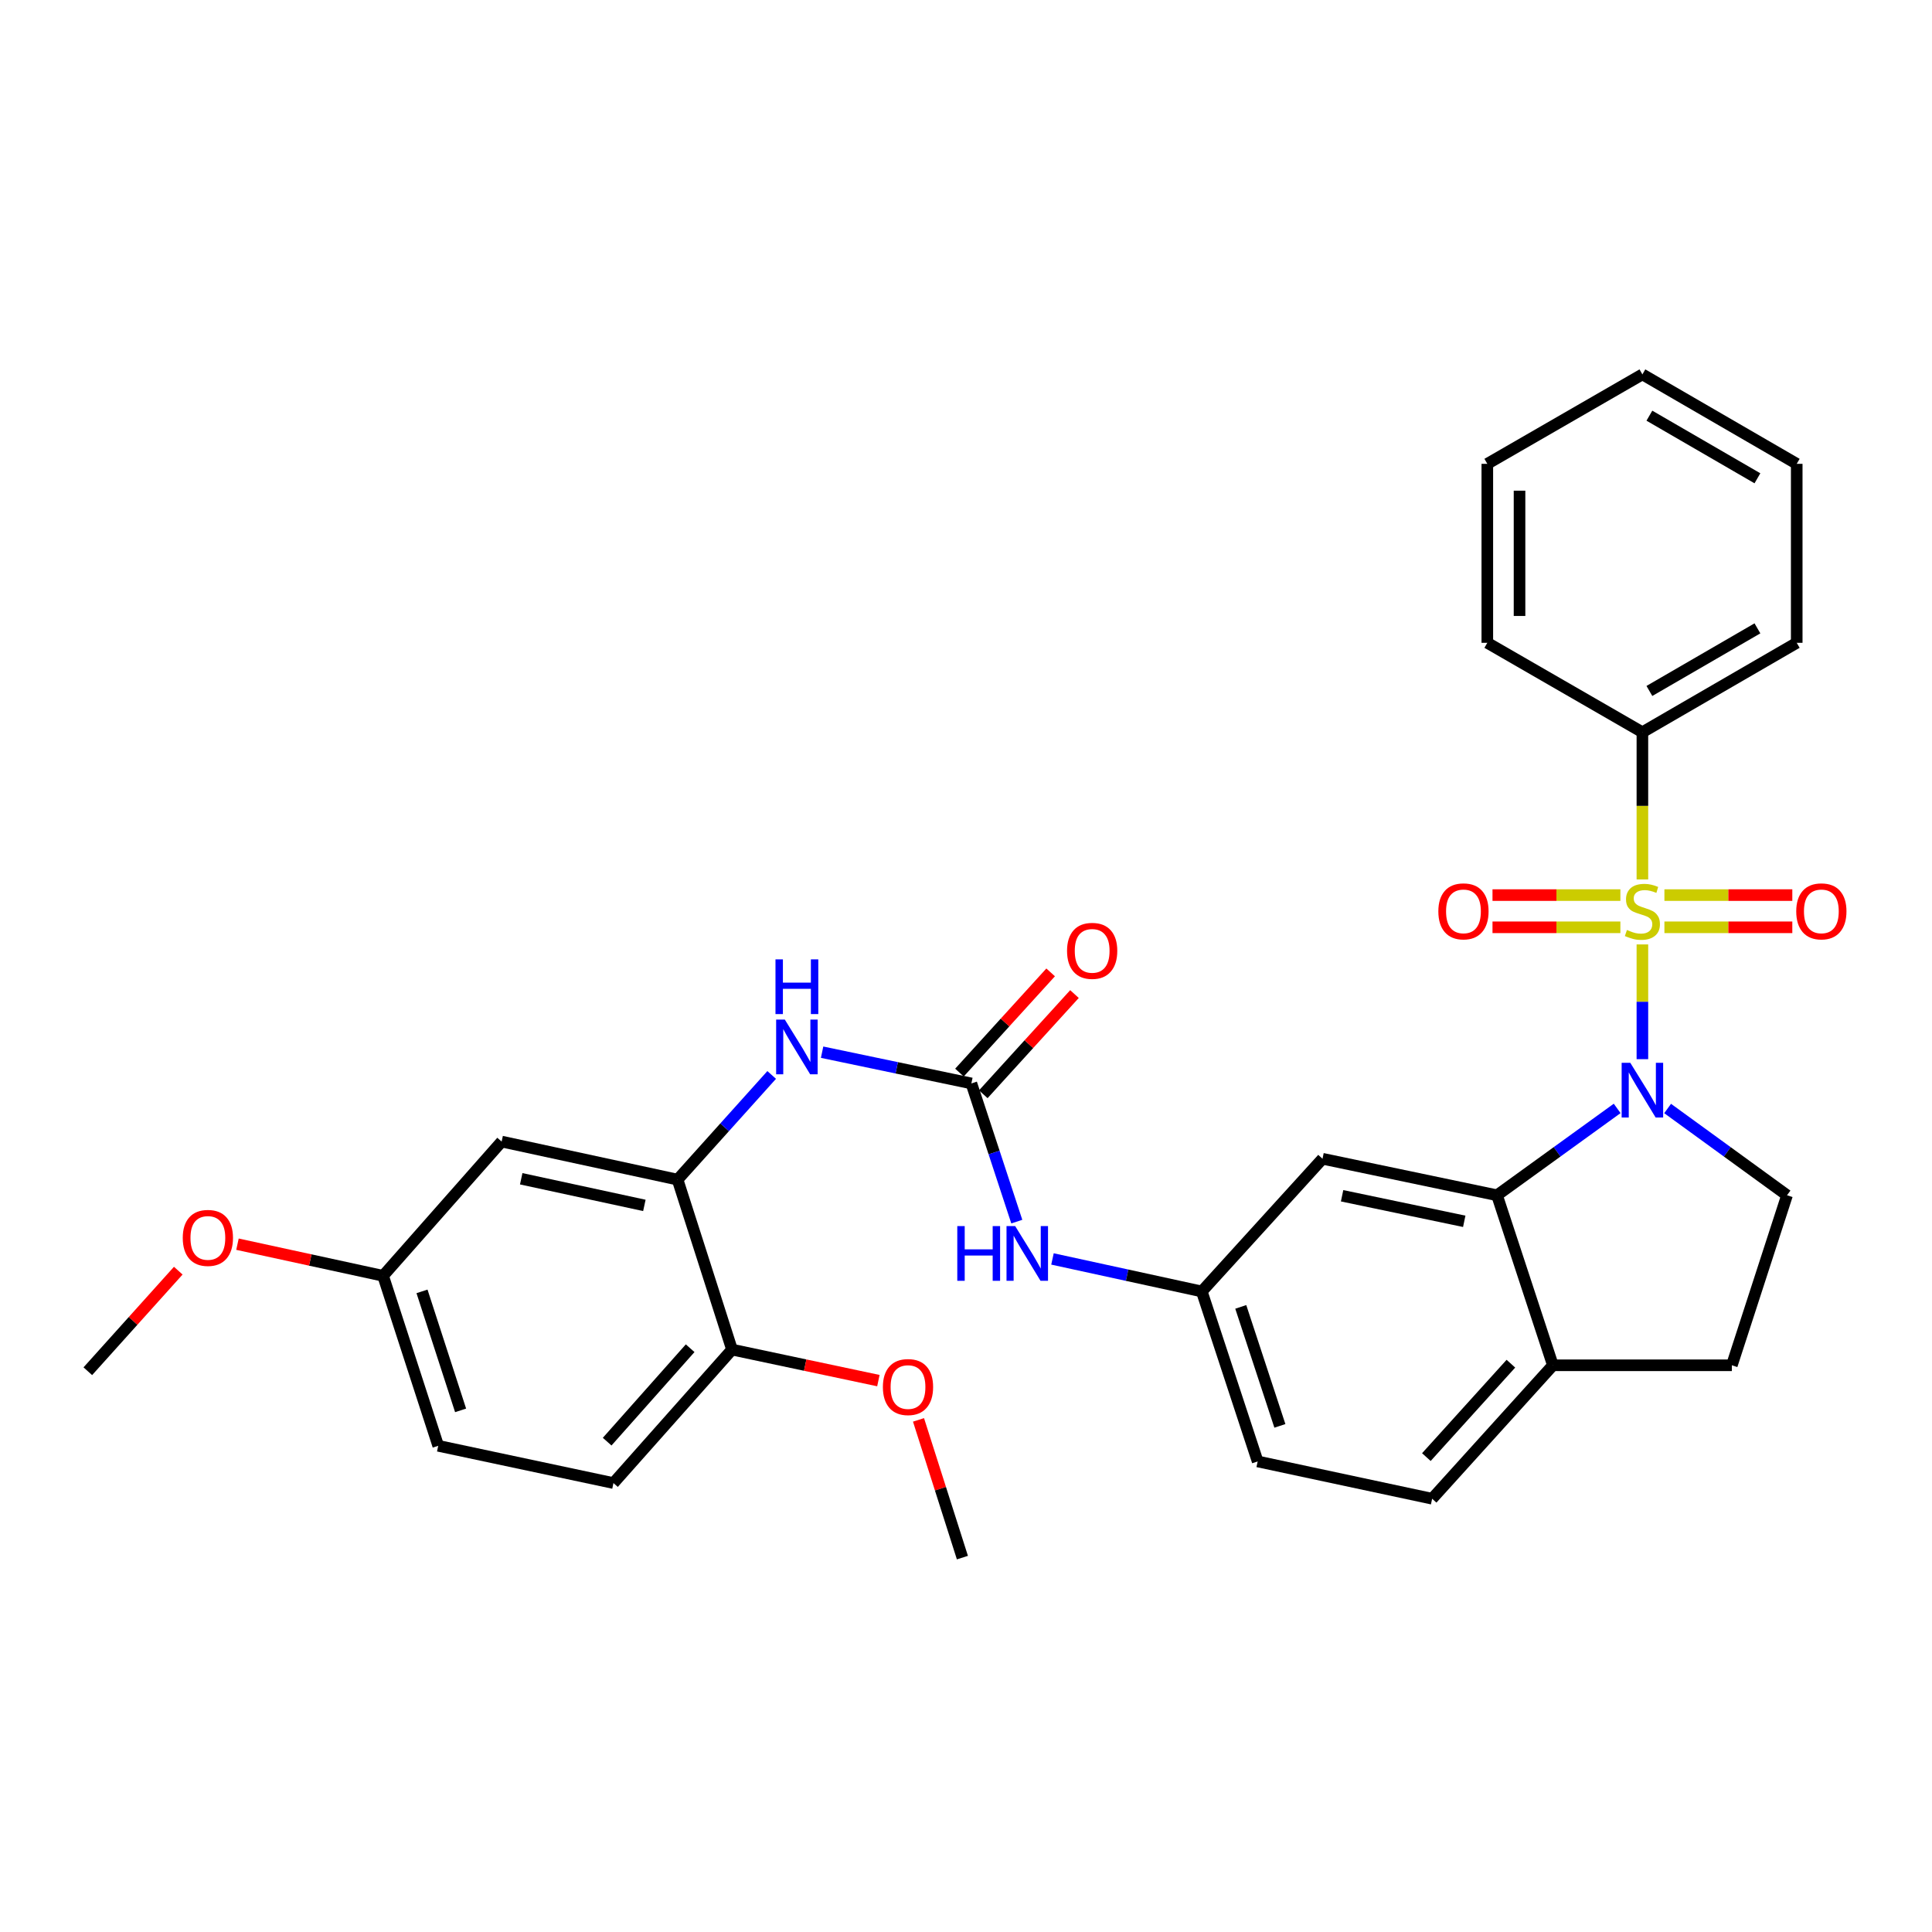 <?xml version='1.0' encoding='iso-8859-1'?>
<svg version='1.1' baseProfile='full'
              xmlns='http://www.w3.org/2000/svg'
                      xmlns:rdkit='http://www.rdkit.org/xml'
                      xmlns:xlink='http://www.w3.org/1999/xlink'
                  xml:space='preserve'
width='1000px' height='1000px' viewBox='0 0 1000 1000'>
<!-- END OF HEADER -->
<rect style='opacity:1.0;fill:#FFFFFF;stroke:none' width='1000' height='1000' x='0' y='0'> </rect>
<path class='bond-0' d='M 850.102,488.831 L 850.102,518.528' style='fill:none;fill-rule:evenodd;stroke:#CCCC00;stroke-width:6px;stroke-linecap:butt;stroke-linejoin:miter;stroke-opacity:1' />
<path class='bond-0' d='M 850.102,518.528 L 850.102,548.225' style='fill:none;fill-rule:evenodd;stroke:#0000FF;stroke-width:6px;stroke-linecap:butt;stroke-linejoin:miter;stroke-opacity:1' />
<path class='bond-7' d='M 861.498,479.972 L 894.598,479.972' style='fill:none;fill-rule:evenodd;stroke:#CCCC00;stroke-width:6px;stroke-linecap:butt;stroke-linejoin:miter;stroke-opacity:1' />
<path class='bond-7' d='M 894.598,479.972 L 927.698,479.972' style='fill:none;fill-rule:evenodd;stroke:#FF0000;stroke-width:6px;stroke-linecap:butt;stroke-linejoin:miter;stroke-opacity:1' />
<path class='bond-7' d='M 861.498,463.298 L 894.598,463.298' style='fill:none;fill-rule:evenodd;stroke:#CCCC00;stroke-width:6px;stroke-linecap:butt;stroke-linejoin:miter;stroke-opacity:1' />
<path class='bond-7' d='M 894.598,463.298 L 927.698,463.298' style='fill:none;fill-rule:evenodd;stroke:#FF0000;stroke-width:6px;stroke-linecap:butt;stroke-linejoin:miter;stroke-opacity:1' />
<path class='bond-8' d='M 838.707,463.298 L 805.611,463.298' style='fill:none;fill-rule:evenodd;stroke:#CCCC00;stroke-width:6px;stroke-linecap:butt;stroke-linejoin:miter;stroke-opacity:1' />
<path class='bond-8' d='M 805.611,463.298 L 772.515,463.298' style='fill:none;fill-rule:evenodd;stroke:#FF0000;stroke-width:6px;stroke-linecap:butt;stroke-linejoin:miter;stroke-opacity:1' />
<path class='bond-8' d='M 838.707,479.972 L 805.611,479.972' style='fill:none;fill-rule:evenodd;stroke:#CCCC00;stroke-width:6px;stroke-linecap:butt;stroke-linejoin:miter;stroke-opacity:1' />
<path class='bond-8' d='M 805.611,479.972 L 772.515,479.972' style='fill:none;fill-rule:evenodd;stroke:#FF0000;stroke-width:6px;stroke-linecap:butt;stroke-linejoin:miter;stroke-opacity:1' />
<path class='bond-9' d='M 850.102,455.199 L 850.102,417.103' style='fill:none;fill-rule:evenodd;stroke:#CCCC00;stroke-width:6px;stroke-linecap:butt;stroke-linejoin:miter;stroke-opacity:1' />
<path class='bond-9' d='M 850.102,417.103 L 850.102,379.008' style='fill:none;fill-rule:evenodd;stroke:#000000;stroke-width:6px;stroke-linecap:butt;stroke-linejoin:miter;stroke-opacity:1' />
<path class='bond-1' d='M 837.041,573.713 L 805.947,596.19' style='fill:none;fill-rule:evenodd;stroke:#0000FF;stroke-width:6px;stroke-linecap:butt;stroke-linejoin:miter;stroke-opacity:1' />
<path class='bond-1' d='M 805.947,596.19 L 774.854,618.667' style='fill:none;fill-rule:evenodd;stroke:#000000;stroke-width:6px;stroke-linecap:butt;stroke-linejoin:miter;stroke-opacity:1' />
<path class='bond-5' d='M 863.156,573.756 L 894.059,596.212' style='fill:none;fill-rule:evenodd;stroke:#0000FF;stroke-width:6px;stroke-linecap:butt;stroke-linejoin:miter;stroke-opacity:1' />
<path class='bond-5' d='M 894.059,596.212 L 924.962,618.667' style='fill:none;fill-rule:evenodd;stroke:#000000;stroke-width:6px;stroke-linecap:butt;stroke-linejoin:miter;stroke-opacity:1' />
<path class='bond-6' d='M 774.854,618.667 L 684.533,599.769' style='fill:none;fill-rule:evenodd;stroke:#000000;stroke-width:6px;stroke-linecap:butt;stroke-linejoin:miter;stroke-opacity:1' />
<path class='bond-6' d='M 757.891,632.153 L 694.667,618.925' style='fill:none;fill-rule:evenodd;stroke:#000000;stroke-width:6px;stroke-linecap:butt;stroke-linejoin:miter;stroke-opacity:1' />
<path class='bond-12' d='M 774.854,618.667 L 803.775,706.671' style='fill:none;fill-rule:evenodd;stroke:#000000;stroke-width:6px;stroke-linecap:butt;stroke-linejoin:miter;stroke-opacity:1' />
<path class='bond-2' d='M 502.781,560.779 L 514.538,596.543' style='fill:none;fill-rule:evenodd;stroke:#000000;stroke-width:6px;stroke-linecap:butt;stroke-linejoin:miter;stroke-opacity:1' />
<path class='bond-2' d='M 514.538,596.543 L 526.295,632.307' style='fill:none;fill-rule:evenodd;stroke:#0000FF;stroke-width:6px;stroke-linecap:butt;stroke-linejoin:miter;stroke-opacity:1' />
<path class='bond-4' d='M 502.781,560.779 L 464.149,552.695' style='fill:none;fill-rule:evenodd;stroke:#000000;stroke-width:6px;stroke-linecap:butt;stroke-linejoin:miter;stroke-opacity:1' />
<path class='bond-4' d='M 464.149,552.695 L 425.517,544.611' style='fill:none;fill-rule:evenodd;stroke:#0000FF;stroke-width:6px;stroke-linecap:butt;stroke-linejoin:miter;stroke-opacity:1' />
<path class='bond-15' d='M 508.947,566.39 L 532.546,540.459' style='fill:none;fill-rule:evenodd;stroke:#000000;stroke-width:6px;stroke-linecap:butt;stroke-linejoin:miter;stroke-opacity:1' />
<path class='bond-15' d='M 532.546,540.459 L 556.145,514.528' style='fill:none;fill-rule:evenodd;stroke:#FF0000;stroke-width:6px;stroke-linecap:butt;stroke-linejoin:miter;stroke-opacity:1' />
<path class='bond-15' d='M 496.615,555.167 L 520.214,529.236' style='fill:none;fill-rule:evenodd;stroke:#000000;stroke-width:6px;stroke-linecap:butt;stroke-linejoin:miter;stroke-opacity:1' />
<path class='bond-15' d='M 520.214,529.236 L 543.813,503.305' style='fill:none;fill-rule:evenodd;stroke:#FF0000;stroke-width:6px;stroke-linecap:butt;stroke-linejoin:miter;stroke-opacity:1' />
<path class='bond-3' d='M 350.71,610.571 L 375.065,583.482' style='fill:none;fill-rule:evenodd;stroke:#000000;stroke-width:6px;stroke-linecap:butt;stroke-linejoin:miter;stroke-opacity:1' />
<path class='bond-3' d='M 375.065,583.482 L 399.421,556.394' style='fill:none;fill-rule:evenodd;stroke:#0000FF;stroke-width:6px;stroke-linecap:butt;stroke-linejoin:miter;stroke-opacity:1' />
<path class='bond-11' d='M 350.71,610.571 L 259.648,590.876' style='fill:none;fill-rule:evenodd;stroke:#000000;stroke-width:6px;stroke-linecap:butt;stroke-linejoin:miter;stroke-opacity:1' />
<path class='bond-11' d='M 333.525,623.914 L 269.782,610.128' style='fill:none;fill-rule:evenodd;stroke:#000000;stroke-width:6px;stroke-linecap:butt;stroke-linejoin:miter;stroke-opacity:1' />
<path class='bond-14' d='M 350.71,610.571 L 378.889,698.547' style='fill:none;fill-rule:evenodd;stroke:#000000;stroke-width:6px;stroke-linecap:butt;stroke-linejoin:miter;stroke-opacity:1' />
<path class='bond-16' d='M 924.962,618.667 L 896.402,706.671' style='fill:none;fill-rule:evenodd;stroke:#000000;stroke-width:6px;stroke-linecap:butt;stroke-linejoin:miter;stroke-opacity:1' />
<path class='bond-13' d='M 684.533,599.769 L 622.041,668.459' style='fill:none;fill-rule:evenodd;stroke:#000000;stroke-width:6px;stroke-linecap:butt;stroke-linejoin:miter;stroke-opacity:1' />
<path class='bond-24' d='M 850.102,379.008 L 929.982,332.717' style='fill:none;fill-rule:evenodd;stroke:#000000;stroke-width:6px;stroke-linecap:butt;stroke-linejoin:miter;stroke-opacity:1' />
<path class='bond-24' d='M 853.724,357.637 L 909.64,325.234' style='fill:none;fill-rule:evenodd;stroke:#000000;stroke-width:6px;stroke-linecap:butt;stroke-linejoin:miter;stroke-opacity:1' />
<path class='bond-25' d='M 850.102,379.008 L 769.833,332.717' style='fill:none;fill-rule:evenodd;stroke:#000000;stroke-width:6px;stroke-linecap:butt;stroke-linejoin:miter;stroke-opacity:1' />
<path class='bond-10' d='M 544.763,651.626 L 583.402,660.042' style='fill:none;fill-rule:evenodd;stroke:#0000FF;stroke-width:6px;stroke-linecap:butt;stroke-linejoin:miter;stroke-opacity:1' />
<path class='bond-10' d='M 583.402,660.042 L 622.041,668.459' style='fill:none;fill-rule:evenodd;stroke:#000000;stroke-width:6px;stroke-linecap:butt;stroke-linejoin:miter;stroke-opacity:1' />
<path class='bond-19' d='M 259.648,590.876 L 198.286,660.363' style='fill:none;fill-rule:evenodd;stroke:#000000;stroke-width:6px;stroke-linecap:butt;stroke-linejoin:miter;stroke-opacity:1' />
<path class='bond-17' d='M 803.775,706.671 L 741.273,775.741' style='fill:none;fill-rule:evenodd;stroke:#000000;stroke-width:6px;stroke-linecap:butt;stroke-linejoin:miter;stroke-opacity:1' />
<path class='bond-17' d='M 782.036,705.844 L 738.285,754.192' style='fill:none;fill-rule:evenodd;stroke:#000000;stroke-width:6px;stroke-linecap:butt;stroke-linejoin:miter;stroke-opacity:1' />
<path class='bond-31' d='M 803.775,706.671 L 896.402,706.671' style='fill:none;fill-rule:evenodd;stroke:#000000;stroke-width:6px;stroke-linecap:butt;stroke-linejoin:miter;stroke-opacity:1' />
<path class='bond-33' d='M 622.041,668.459 L 650.962,756.436' style='fill:none;fill-rule:evenodd;stroke:#000000;stroke-width:6px;stroke-linecap:butt;stroke-linejoin:miter;stroke-opacity:1' />
<path class='bond-33' d='M 642.22,676.448 L 662.465,738.032' style='fill:none;fill-rule:evenodd;stroke:#000000;stroke-width:6px;stroke-linecap:butt;stroke-linejoin:miter;stroke-opacity:1' />
<path class='bond-18' d='M 378.889,698.547 L 317.527,767.635' style='fill:none;fill-rule:evenodd;stroke:#000000;stroke-width:6px;stroke-linecap:butt;stroke-linejoin:miter;stroke-opacity:1' />
<path class='bond-18' d='M 357.218,697.838 L 314.264,746.199' style='fill:none;fill-rule:evenodd;stroke:#000000;stroke-width:6px;stroke-linecap:butt;stroke-linejoin:miter;stroke-opacity:1' />
<path class='bond-22' d='M 378.889,698.547 L 416.77,706.576' style='fill:none;fill-rule:evenodd;stroke:#000000;stroke-width:6px;stroke-linecap:butt;stroke-linejoin:miter;stroke-opacity:1' />
<path class='bond-22' d='M 416.77,706.576 L 454.651,714.604' style='fill:none;fill-rule:evenodd;stroke:#FF0000;stroke-width:6px;stroke-linecap:butt;stroke-linejoin:miter;stroke-opacity:1' />
<path class='bond-20' d='M 741.273,775.741 L 650.962,756.436' style='fill:none;fill-rule:evenodd;stroke:#000000;stroke-width:6px;stroke-linecap:butt;stroke-linejoin:miter;stroke-opacity:1' />
<path class='bond-21' d='M 317.527,767.635 L 226.827,748.349' style='fill:none;fill-rule:evenodd;stroke:#000000;stroke-width:6px;stroke-linecap:butt;stroke-linejoin:miter;stroke-opacity:1' />
<path class='bond-23' d='M 198.286,660.363 L 160.6,652.175' style='fill:none;fill-rule:evenodd;stroke:#000000;stroke-width:6px;stroke-linecap:butt;stroke-linejoin:miter;stroke-opacity:1' />
<path class='bond-23' d='M 160.6,652.175 L 122.915,643.987' style='fill:none;fill-rule:evenodd;stroke:#FF0000;stroke-width:6px;stroke-linecap:butt;stroke-linejoin:miter;stroke-opacity:1' />
<path class='bond-34' d='M 198.286,660.363 L 226.827,748.349' style='fill:none;fill-rule:evenodd;stroke:#000000;stroke-width:6px;stroke-linecap:butt;stroke-linejoin:miter;stroke-opacity:1' />
<path class='bond-34' d='M 218.428,668.415 L 238.407,730.006' style='fill:none;fill-rule:evenodd;stroke:#000000;stroke-width:6px;stroke-linecap:butt;stroke-linejoin:miter;stroke-opacity:1' />
<path class='bond-26' d='M 475.421,734.931 L 486.781,770.575' style='fill:none;fill-rule:evenodd;stroke:#FF0000;stroke-width:6px;stroke-linecap:butt;stroke-linejoin:miter;stroke-opacity:1' />
<path class='bond-26' d='M 486.781,770.575 L 498.14,806.218' style='fill:none;fill-rule:evenodd;stroke:#000000;stroke-width:6px;stroke-linecap:butt;stroke-linejoin:miter;stroke-opacity:1' />
<path class='bond-27' d='M 92.272,657.695 L 68.863,683.721' style='fill:none;fill-rule:evenodd;stroke:#FF0000;stroke-width:6px;stroke-linecap:butt;stroke-linejoin:miter;stroke-opacity:1' />
<path class='bond-27' d='M 68.863,683.721 L 45.455,709.747' style='fill:none;fill-rule:evenodd;stroke:#000000;stroke-width:6px;stroke-linecap:butt;stroke-linejoin:miter;stroke-opacity:1' />
<path class='bond-29' d='M 929.982,332.717 L 929.982,240.081' style='fill:none;fill-rule:evenodd;stroke:#000000;stroke-width:6px;stroke-linecap:butt;stroke-linejoin:miter;stroke-opacity:1' />
<path class='bond-28' d='M 769.833,332.717 L 769.833,240.081' style='fill:none;fill-rule:evenodd;stroke:#000000;stroke-width:6px;stroke-linecap:butt;stroke-linejoin:miter;stroke-opacity:1' />
<path class='bond-28' d='M 786.507,318.822 L 786.507,253.977' style='fill:none;fill-rule:evenodd;stroke:#000000;stroke-width:6px;stroke-linecap:butt;stroke-linejoin:miter;stroke-opacity:1' />
<path class='bond-30' d='M 769.833,240.081 L 850.102,193.782' style='fill:none;fill-rule:evenodd;stroke:#000000;stroke-width:6px;stroke-linecap:butt;stroke-linejoin:miter;stroke-opacity:1' />
<path class='bond-32' d='M 929.982,240.081 L 850.102,193.782' style='fill:none;fill-rule:evenodd;stroke:#000000;stroke-width:6px;stroke-linecap:butt;stroke-linejoin:miter;stroke-opacity:1' />
<path class='bond-32' d='M 909.639,247.563 L 853.723,215.153' style='fill:none;fill-rule:evenodd;stroke:#000000;stroke-width:6px;stroke-linecap:butt;stroke-linejoin:miter;stroke-opacity:1' />
<path  class='atom-0' d='M 842.102 481.355
Q 842.422 481.475, 843.742 482.035
Q 845.062 482.595, 846.502 482.955
Q 847.982 483.275, 849.422 483.275
Q 852.102 483.275, 853.662 481.995
Q 855.222 480.675, 855.222 478.395
Q 855.222 476.835, 854.422 475.875
Q 853.662 474.915, 852.462 474.395
Q 851.262 473.875, 849.262 473.275
Q 846.742 472.515, 845.222 471.795
Q 843.742 471.075, 842.662 469.555
Q 841.622 468.035, 841.622 465.475
Q 841.622 461.915, 844.022 459.715
Q 846.462 457.515, 851.262 457.515
Q 854.542 457.515, 858.262 459.075
L 857.342 462.155
Q 853.942 460.755, 851.382 460.755
Q 848.622 460.755, 847.102 461.915
Q 845.582 463.035, 845.622 464.995
Q 845.622 466.515, 846.382 467.435
Q 847.182 468.355, 848.302 468.875
Q 849.462 469.395, 851.382 469.995
Q 853.942 470.795, 855.462 471.595
Q 856.982 472.395, 858.062 474.035
Q 859.182 475.635, 859.182 478.395
Q 859.182 482.315, 856.542 484.435
Q 853.942 486.515, 849.582 486.515
Q 847.062 486.515, 845.142 485.955
Q 843.262 485.435, 841.022 484.515
L 842.102 481.355
' fill='#CCCC00'/>
<path  class='atom-1' d='M 843.842 550.111
L 853.122 565.111
Q 854.042 566.591, 855.522 569.271
Q 857.002 571.951, 857.082 572.111
L 857.082 550.111
L 860.842 550.111
L 860.842 578.431
L 856.962 578.431
L 847.002 562.031
Q 845.842 560.111, 844.602 557.911
Q 843.402 555.711, 843.042 555.031
L 843.042 578.431
L 839.362 578.431
L 839.362 550.111
L 843.842 550.111
' fill='#0000FF'/>
<path  class='atom-5' d='M 406.21 527.721
L 415.49 542.721
Q 416.41 544.201, 417.89 546.881
Q 419.37 549.561, 419.45 549.721
L 419.45 527.721
L 423.21 527.721
L 423.21 556.041
L 419.33 556.041
L 409.37 539.641
Q 408.21 537.721, 406.97 535.521
Q 405.77 533.321, 405.41 532.641
L 405.41 556.041
L 401.73 556.041
L 401.73 527.721
L 406.21 527.721
' fill='#0000FF'/>
<path  class='atom-5' d='M 401.39 496.569
L 405.23 496.569
L 405.23 508.609
L 419.71 508.609
L 419.71 496.569
L 423.55 496.569
L 423.55 524.889
L 419.71 524.889
L 419.71 511.809
L 405.23 511.809
L 405.23 524.889
L 401.39 524.889
L 401.39 496.569
' fill='#0000FF'/>
<path  class='atom-8' d='M 929.729 471.715
Q 929.729 464.915, 933.089 461.115
Q 936.449 457.315, 942.729 457.315
Q 949.009 457.315, 952.369 461.115
Q 955.729 464.915, 955.729 471.715
Q 955.729 478.595, 952.329 482.515
Q 948.929 486.395, 942.729 486.395
Q 936.489 486.395, 933.089 482.515
Q 929.729 478.635, 929.729 471.715
M 942.729 483.195
Q 947.049 483.195, 949.369 480.315
Q 951.729 477.395, 951.729 471.715
Q 951.729 466.155, 949.369 463.355
Q 947.049 460.515, 942.729 460.515
Q 938.409 460.515, 936.049 463.315
Q 933.729 466.115, 933.729 471.715
Q 933.729 477.435, 936.049 480.315
Q 938.409 483.195, 942.729 483.195
' fill='#FF0000'/>
<path  class='atom-9' d='M 744.485 471.715
Q 744.485 464.915, 747.845 461.115
Q 751.205 457.315, 757.485 457.315
Q 763.765 457.315, 767.125 461.115
Q 770.485 464.915, 770.485 471.715
Q 770.485 478.595, 767.085 482.515
Q 763.685 486.395, 757.485 486.395
Q 751.245 486.395, 747.845 482.515
Q 744.485 478.635, 744.485 471.715
M 757.485 483.195
Q 761.805 483.195, 764.125 480.315
Q 766.485 477.395, 766.485 471.715
Q 766.485 466.155, 764.125 463.355
Q 761.805 460.515, 757.485 460.515
Q 753.165 460.515, 750.805 463.315
Q 748.485 466.115, 748.485 471.715
Q 748.485 477.435, 750.805 480.315
Q 753.165 483.195, 757.485 483.195
' fill='#FF0000'/>
<path  class='atom-11' d='M 495.491 634.623
L 499.331 634.623
L 499.331 646.663
L 513.811 646.663
L 513.811 634.623
L 517.651 634.623
L 517.651 662.943
L 513.811 662.943
L 513.811 649.863
L 499.331 649.863
L 499.331 662.943
L 495.491 662.943
L 495.491 634.623
' fill='#0000FF'/>
<path  class='atom-11' d='M 525.451 634.623
L 534.731 649.623
Q 535.651 651.103, 537.131 653.783
Q 538.611 656.463, 538.691 656.623
L 538.691 634.623
L 542.451 634.623
L 542.451 662.943
L 538.571 662.943
L 528.611 646.543
Q 527.451 644.623, 526.211 642.423
Q 525.011 640.223, 524.651 639.543
L 524.651 662.943
L 520.971 662.943
L 520.971 634.623
L 525.451 634.623
' fill='#0000FF'/>
<path  class='atom-16' d='M 552.301 492.16
Q 552.301 485.36, 555.661 481.56
Q 559.021 477.76, 565.301 477.76
Q 571.581 477.76, 574.941 481.56
Q 578.301 485.36, 578.301 492.16
Q 578.301 499.04, 574.901 502.96
Q 571.501 506.84, 565.301 506.84
Q 559.061 506.84, 555.661 502.96
Q 552.301 499.08, 552.301 492.16
M 565.301 503.64
Q 569.621 503.64, 571.941 500.76
Q 574.301 497.84, 574.301 492.16
Q 574.301 486.6, 571.941 483.8
Q 569.621 480.96, 565.301 480.96
Q 560.981 480.96, 558.621 483.76
Q 556.301 486.56, 556.301 492.16
Q 556.301 497.88, 558.621 500.76
Q 560.981 503.64, 565.301 503.64
' fill='#FF0000'/>
<path  class='atom-23' d='M 456.979 717.933
Q 456.979 711.133, 460.339 707.333
Q 463.699 703.533, 469.979 703.533
Q 476.259 703.533, 479.619 707.333
Q 482.979 711.133, 482.979 717.933
Q 482.979 724.813, 479.579 728.733
Q 476.179 732.613, 469.979 732.613
Q 463.739 732.613, 460.339 728.733
Q 456.979 724.853, 456.979 717.933
M 469.979 729.413
Q 474.299 729.413, 476.619 726.533
Q 478.979 723.613, 478.979 717.933
Q 478.979 712.373, 476.619 709.573
Q 474.299 706.733, 469.979 706.733
Q 465.659 706.733, 463.299 709.533
Q 460.979 712.333, 460.979 717.933
Q 460.979 723.653, 463.299 726.533
Q 465.659 729.413, 469.979 729.413
' fill='#FF0000'/>
<path  class='atom-24' d='M 94.595 640.739
Q 94.595 633.939, 97.955 630.139
Q 101.315 626.339, 107.595 626.339
Q 113.875 626.339, 117.235 630.139
Q 120.595 633.939, 120.595 640.739
Q 120.595 647.619, 117.195 651.539
Q 113.795 655.419, 107.595 655.419
Q 101.355 655.419, 97.955 651.539
Q 94.595 647.659, 94.595 640.739
M 107.595 652.219
Q 111.915 652.219, 114.235 649.339
Q 116.595 646.419, 116.595 640.739
Q 116.595 635.179, 114.235 632.379
Q 111.915 629.539, 107.595 629.539
Q 103.275 629.539, 100.915 632.339
Q 98.595 635.139, 98.595 640.739
Q 98.595 646.459, 100.915 649.339
Q 103.275 652.219, 107.595 652.219
' fill='#FF0000'/>
</svg>
